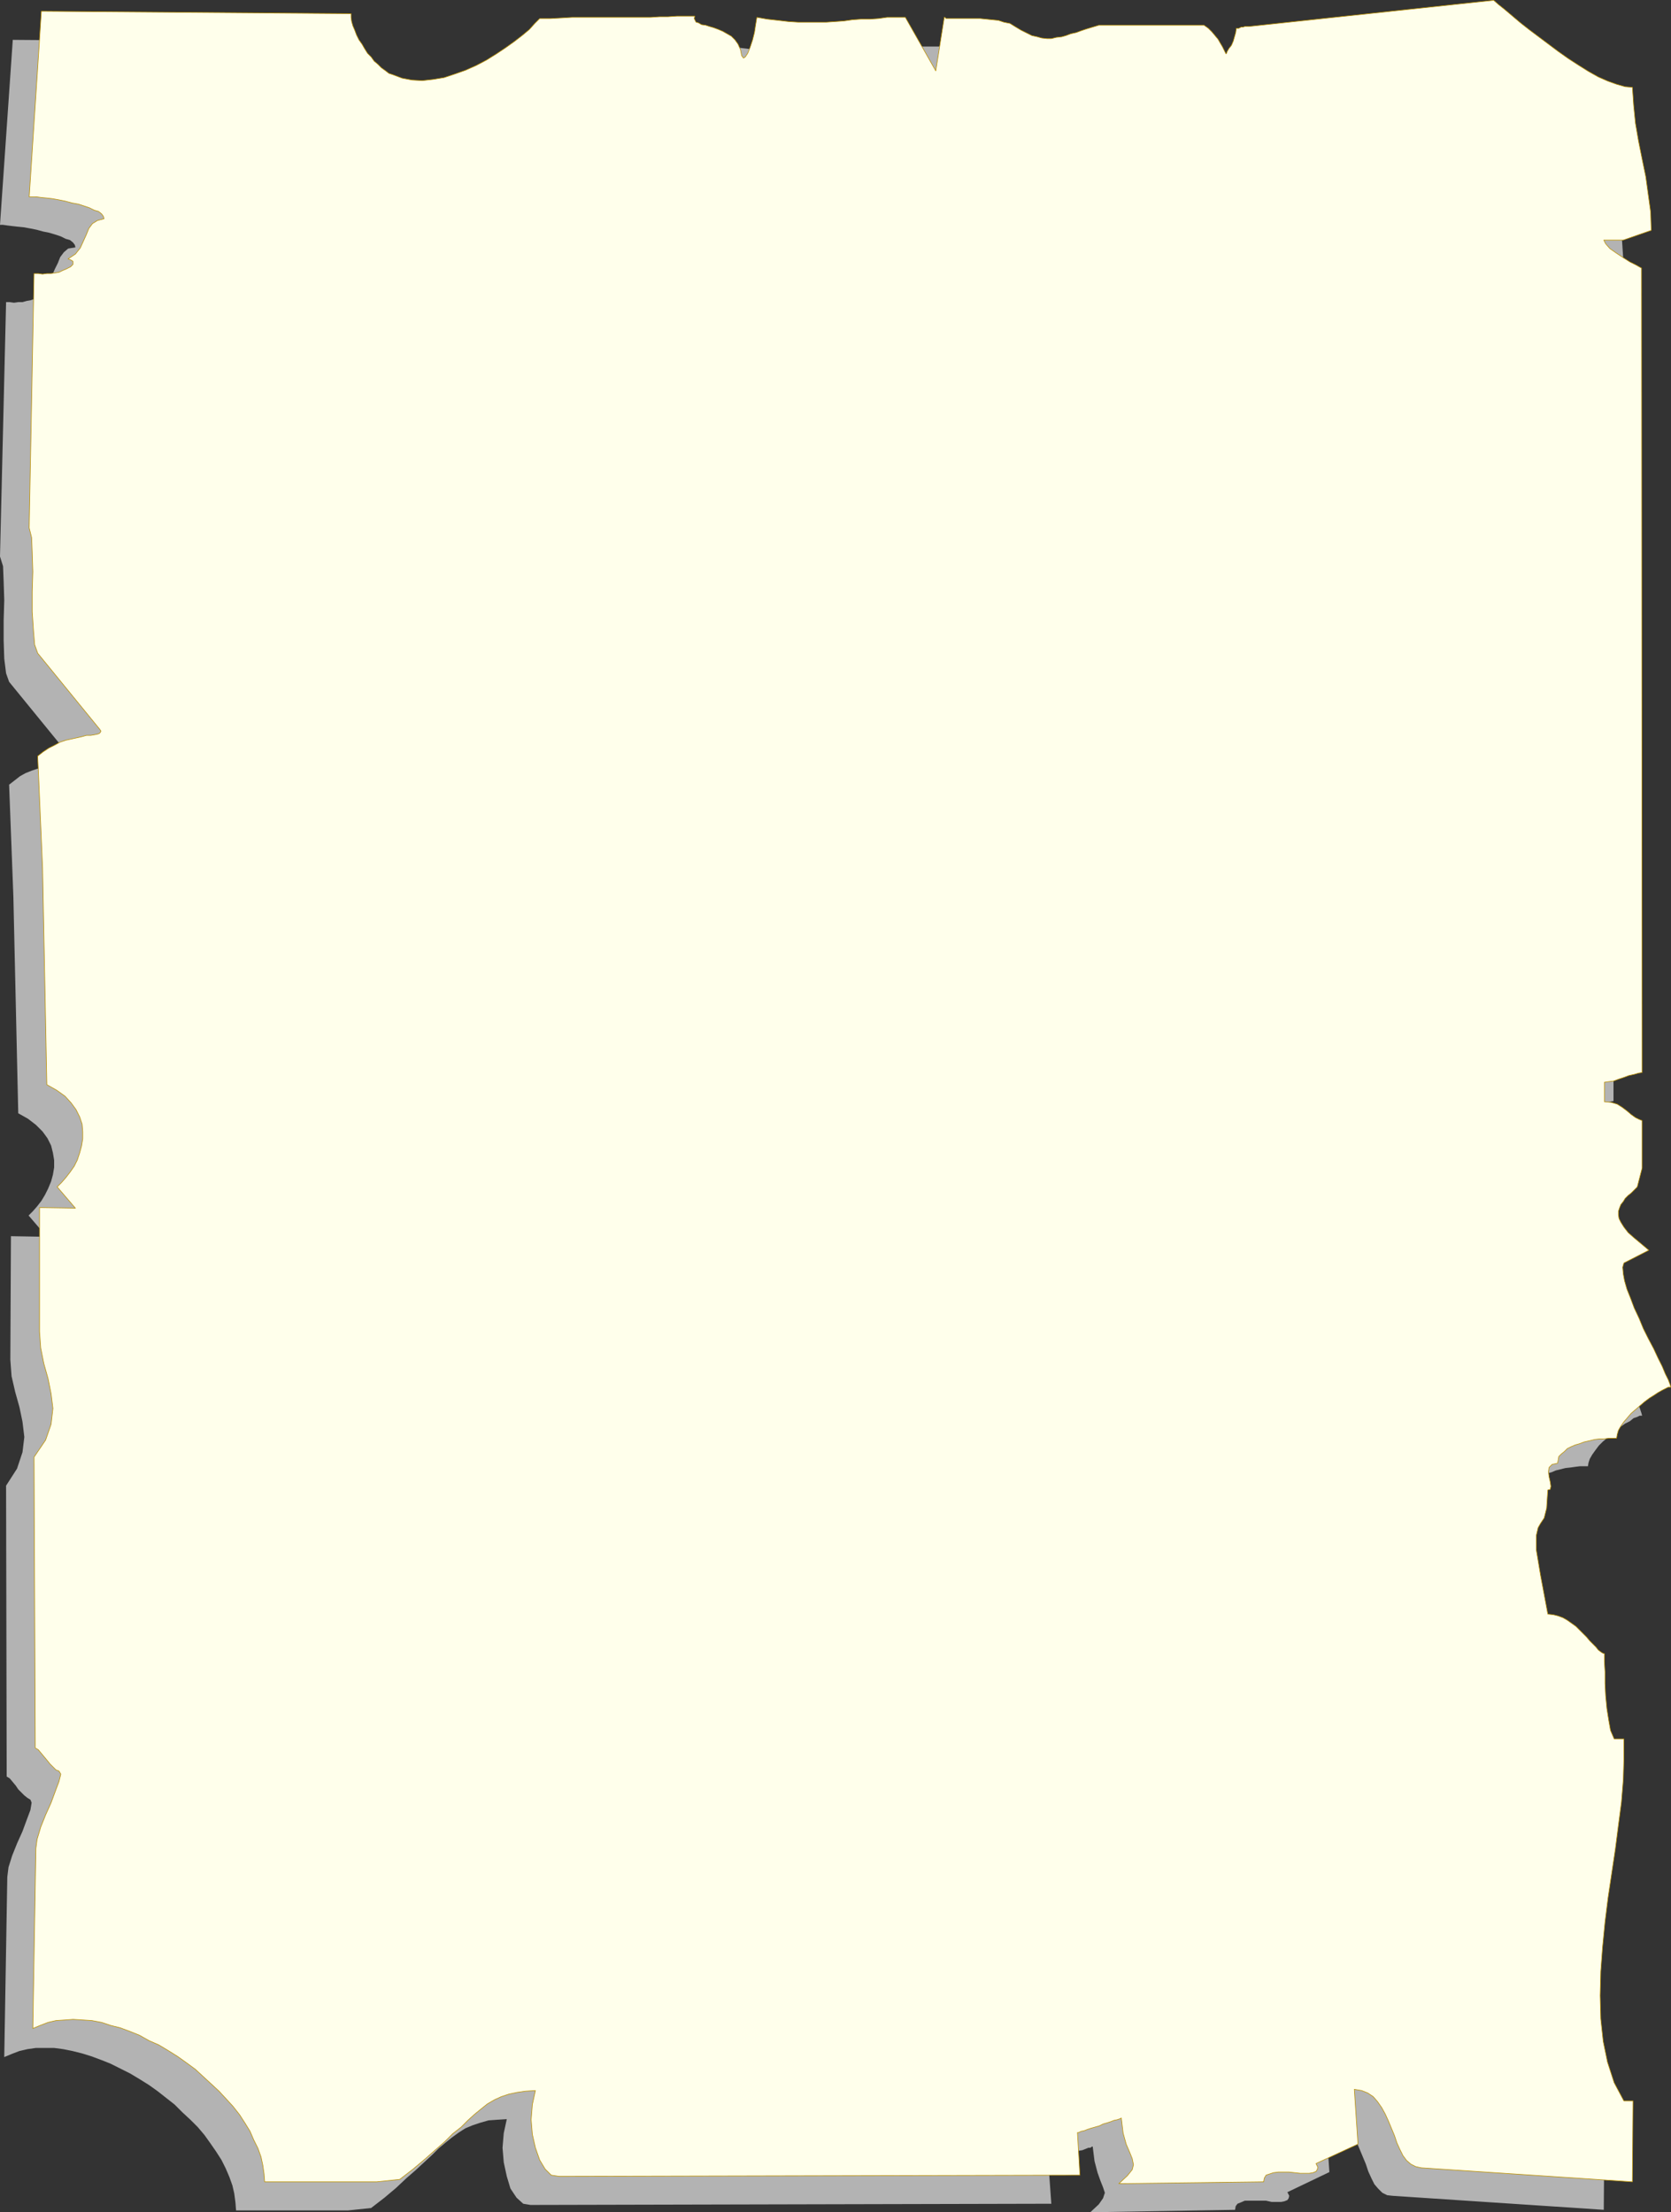 <?xml version="1.0" encoding="UTF-8" standalone="no"?>
<svg
   version="1.0"
   width="117.419mm"
   height="155.433mm"
   id="svg3"
   sodipodi:docname="Menu Blank 3.wmf"
   xmlns:inkscape="http://www.inkscape.org/namespaces/inkscape"
   xmlns:sodipodi="http://sodipodi.sourceforge.net/DTD/sodipodi-0.dtd"
   xmlns="http://www.w3.org/2000/svg"
   xmlns:svg="http://www.w3.org/2000/svg">
  <rect width="100%" height="100%" fill="#333333" stroke="none"/>
  <sodipodi:namedview
     id="namedview3"
     pagecolor="#ffffff"
     bordercolor="#000000"
     borderopacity="0.25"
     inkscape:showpageshadow="2"
     inkscape:pageopacity="0.0"
     inkscape:pagecheckerboard="0"
     inkscape:deskcolor="#d1d1d1"
     inkscape:document-units="mm" />
  <defs
     id="defs1">
    <pattern
       id="WMFhbasepattern"
       patternUnits="userSpaceOnUse"
       width="6"
       height="6"
       x="0"
       y="0" />
  </defs>
  <path
     style="fill:#b3b3b3;fill-opacity:1;fill-rule:evenodd;stroke:none"
     d="m 425.933,586.818 -56.069,-3.717 -1.454,-0.162 -1.293,-0.646 -1.131,-1.131 -0.97,-1.131 -0.808,-1.616 -0.808,-1.778 -0.646,-1.939 -0.808,-1.939 -0.808,-1.939 -0.808,-1.939 -0.969,-1.616 -0.97,-1.616 -1.293,-1.293 -1.454,-1.131 -1.616,-0.485 -1.939,-0.323 0.97,14.382 -11.149,5.333 0.485,0.97 -0.162,0.646 -0.323,0.485 -0.808,0.323 -0.808,0.162 h -1.293 -1.293 l -1.454,-0.323 h -1.454 -1.454 -1.454 -1.293 l -1.131,0.485 -0.808,0.323 -0.485,0.646 -0.162,0.97 -38.457,0.646 2.262,-2.101 1.131,-1.616 0.485,-1.454 -0.485,-1.454 -0.646,-1.616 -0.808,-2.262 -0.808,-3.07 -0.485,-3.878 h -0.162 l -0.485,0.323 H 289.072 l -0.808,0.323 -0.808,0.323 -0.97,0.162 -0.97,0.485 -1.293,0.323 -1.131,0.485 -0.97,0.323 -0.97,0.323 -0.97,0.323 -0.646,0.162 -0.485,0.162 -0.485,0.162 h -0.162 l 0.808,11.311 -138.315,0.323 -1.939,-0.323 -1.777,-1.616 -1.616,-2.424 -0.97,-3.232 -0.808,-3.717 -0.323,-3.878 0.323,-3.878 0.808,-3.717 -2.585,0.162 -2.262,0.162 -2.262,0.646 -1.939,0.646 -1.939,0.808 -1.777,1.131 -1.777,1.293 -1.616,1.293 -1.939,1.616 -1.777,1.778 -2.101,1.939 -2.262,2.101 -2.424,2.101 -2.747,2.585 -3.07,2.585 -3.555,2.747 -6.14,0.646 H 62.694 l -0.162,-2.101 -0.323,-2.424 -0.485,-2.101 -0.808,-2.262 -0.969,-2.262 -1.131,-2.262 -1.454,-2.262 -1.454,-2.101 -1.616,-2.262 -1.777,-2.101 -1.939,-1.939 -2.101,-1.939 -2.101,-2.101 -2.262,-1.778 -2.262,-1.778 -2.262,-1.616 -2.585,-1.616 -2.424,-1.454 -2.585,-1.293 -2.585,-1.293 -2.424,-0.97 -2.585,-0.97 -2.585,-0.808 -2.585,-0.646 -2.424,-0.485 -2.424,-0.323 H 11.796 9.533 l -2.262,0.323 -2.101,0.485 -2.101,0.808 -1.939,0.808 0.808,-47.831 0.323,-2.585 0.969,-3.07 1.293,-3.232 1.454,-3.232 1.131,-3.07 0.969,-2.585 0.323,-1.939 -0.323,-0.808 -0.808,-0.485 -0.808,-0.646 -0.808,-0.808 -0.808,-0.808 -0.646,-0.97 -0.808,-0.97 -0.808,-0.97 -0.808,-0.485 -0.162,-77.241 2.908,-4.525 1.454,-4.363 0.485,-4.04 -0.485,-4.04 -0.808,-3.878 -1.131,-4.04 -0.969,-4.201 -0.323,-4.363 0.162,-32.803 9.533,0.162 -4.847,-5.656 1.131,-1.131 1.131,-1.293 1.131,-1.454 0.969,-1.616 0.808,-1.616 0.808,-1.939 0.485,-1.778 0.323,-1.939 v -1.939 l -0.323,-1.939 -0.485,-1.939 -0.969,-1.939 -1.293,-1.778 -1.777,-1.778 -2.101,-1.616 -2.585,-1.454 -1.293,-57.526 -1.131,-29.733 1.454,-1.131 1.454,-1.131 1.454,-0.808 1.616,-0.646 1.454,-0.485 1.454,-0.485 1.454,-0.323 1.454,-0.162 1.131,-0.323 1.131,-0.162 0.969,-0.162 h 0.646 l 0.646,-0.162 0.323,-0.323 v -0.323 L 18.905,201.262 2.424,181.063 1.616,178.801 1.131,174.922 0.969,170.075 v -5.333 L 1.131,159.41 0.969,154.4 0.808,150.361 0,147.775 1.616,80.23 h 0.969 l 1.131,0.162 1.131,-0.162 h 1.131 l 1.131,-0.323 0.969,-0.162 0.969,-0.323 0.808,-0.323 0.646,-0.323 0.646,-0.323 0.485,-0.485 0.162,-0.323 v -0.485 -0.162 l -0.485,-0.323 -0.646,-0.323 1.777,-1.293 1.293,-1.616 0.808,-1.939 0.808,-1.616 0.646,-1.616 0.969,-1.293 1.131,-0.97 1.939,-0.323 L 19.875,65.04 19.39,64.394 18.582,63.748 17.451,63.425 16.158,62.778 14.704,62.293 13.088,61.809 11.472,61.485 9.695,61.001 8.079,60.677 6.302,60.354 4.686,60.193 3.232,60.031 1.939,59.87 0.808,59.708 H 0 l 3.393,-49.124 82.084,0.646 0.162,0.97 0.162,1.131 0.323,0.97 0.485,1.293 0.485,1.131 0.646,1.293 0.646,1.131 0.808,1.293 0.808,1.131 0.969,1.131 0.808,0.97 0.969,0.97 0.969,0.97 0.969,0.646 0.969,0.646 0.969,0.485 2.585,0.97 2.585,0.485 h 2.747 l 2.908,-0.162 2.747,-0.646 3.07,-0.808 2.747,-1.131 2.908,-1.131 2.747,-1.616 2.585,-1.454 2.424,-1.616 2.424,-1.616 1.939,-1.616 1.777,-1.616 1.616,-1.616 1.293,-1.293 2.908,-0.162 h 2.747 l 2.909,-0.162 h 2.747 2.747 2.747 2.585 2.585 2.424 2.585 2.424 l 2.424,-0.162 h 2.424 l 2.262,-0.162 h 2.424 l 2.101,-0.162 -0.162,0.646 0.162,0.485 0.485,0.485 0.646,0.323 0.808,0.323 0.969,0.323 1.131,0.323 1.131,0.323 1.131,0.323 1.293,0.646 1.131,0.646 1.131,0.646 0.97,0.97 0.646,1.131 0.808,1.293 0.323,1.778 0.485,0.646 0.485,-0.323 0.646,-1.131 0.646,-1.454 0.646,-1.939 0.485,-2.101 0.323,-2.101 0.162,-1.778 3.07,0.485 2.747,0.323 2.747,0.323 h 2.585 l 2.585,0.162 h 2.424 l 2.424,-0.162 h 2.262 l 2.424,-0.162 2.262,-0.323 2.262,-0.162 2.262,-0.162 2.424,-0.162 2.262,-0.162 h 2.424 2.424 l 8.079,14.22 2.101,-14.22 h 0.323 l 0.323,0.162 h 0.646 0.646 0.97 1.293 1.293 1.293 1.454 l 1.454,0.162 h 1.616 l 1.616,0.162 1.454,0.323 1.777,0.323 1.293,0.485 1.454,0.646 1.616,0.97 1.454,0.97 1.454,0.646 1.293,0.323 1.454,0.323 1.293,0.162 h 1.293 l 1.131,-0.323 1.293,-0.162 1.293,-0.323 1.293,-0.485 1.454,-0.323 1.293,-0.485 1.454,-0.646 1.616,-0.323 1.616,-0.485 h 27.954 l 0.97,0.808 1.131,0.97 0.808,0.97 0.646,0.808 0.808,1.131 0.485,0.97 0.485,0.97 0.323,0.808 h 0.162 l 0.323,-0.485 0.485,-0.808 0.485,-0.97 0.485,-0.97 0.485,-1.131 0.323,-1.131 0.162,-1.131 h 0.323 0.323 l 0.323,-0.162 0.323,-0.162 h 0.485 l 0.485,-0.162 0.485,-0.162 h 0.646 l 64.795,-6.948 1.454,1.293 1.616,1.293 1.939,1.616 2.262,1.778 2.262,1.939 2.585,1.939 2.424,1.939 2.747,1.939 2.747,1.939 2.585,1.778 2.747,1.616 2.585,1.293 2.585,1.293 2.262,0.808 2.262,0.646 1.939,0.162 0.162,4.686 0.646,4.848 0.808,4.686 0.969,4.686 0.97,4.848 0.808,4.686 0.485,4.686 0.323,4.848 -7.594,2.424 h -5.171 l 0.485,1.131 1.131,1.131 1.616,1.293 1.939,1.293 1.777,0.97 1.454,0.97 1.293,0.646 0.485,0.162 V 292.399 l -0.969,0.162 -1.293,0.162 -1.293,0.485 -1.454,0.485 -1.293,0.485 -1.454,0.323 -1.293,0.323 -0.97,0.162 v 5.009 l 1.777,0.162 1.616,0.646 1.293,0.808 1.293,0.97 1.131,0.97 1.131,0.808 0.808,0.485 0.969,0.162 v 12.766 l -1.293,5.009 -0.808,0.808 -0.808,0.808 -0.808,0.646 -0.808,0.808 -0.646,0.808 -0.485,0.808 -0.485,0.808 -0.162,0.808 v 0.97 l 0.162,0.97 0.485,1.131 0.808,1.293 1.131,1.293 1.454,1.454 1.777,1.616 2.262,1.778 -6.786,3.393 -0.323,1.131 0.162,1.616 0.485,1.939 0.646,2.262 0.808,2.424 1.131,2.585 1.131,2.747 1.293,2.585 1.454,2.747 1.131,2.585 1.293,2.585 1.131,2.262 0.97,1.939 0.646,1.454 0.485,1.454 0.162,0.646 h -0.646 l -0.646,0.323 -0.97,0.323 -0.969,0.808 -1.293,0.646 -1.131,0.808 -1.293,0.97 -1.131,0.97 -1.293,1.131 -1.131,0.97 -0.97,0.97 -0.97,1.293 -0.808,1.131 -0.646,1.131 -0.323,0.97 -0.162,0.97 h -0.97 -1.131 l -1.293,0.162 -1.131,0.162 -1.454,0.162 -1.293,0.323 -1.293,0.323 -1.131,0.485 -1.293,0.323 -1.131,0.485 -0.97,0.485 -0.969,0.646 -0.646,0.808 -0.646,0.646 -0.323,0.97 -0.162,0.808 -1.293,0.323 -0.808,0.808 -0.162,0.97 0.162,1.454 0.162,1.293 0.323,1.131 -0.162,0.808 -0.646,0.323 -0.323,4.848 -0.646,2.585 -0.97,1.454 -0.808,1.131 -0.485,2.101 0.162,3.717 0.97,6.625 2.101,10.503 h 1.454 l 1.293,0.323 1.293,0.646 1.131,0.646 1.131,0.808 1.131,0.808 1.131,0.97 0.808,0.97 0.97,0.97 0.808,0.97 0.808,0.808 0.808,0.808 0.646,0.646 0.646,0.485 0.485,0.485 h 0.485 v 2.262 2.747 l 0.162,3.07 0.162,3.232 0.323,3.393 0.323,3.07 0.808,2.747 0.808,2.262 h 2.424 l 0.162,5.333 -0.162,5.494 -0.485,5.817 -0.808,6.14 -0.808,6.302 -0.97,6.464 -0.969,6.625 -0.808,6.464 -0.808,6.625 -0.323,6.464 -0.323,6.464 0.323,6.14 0.646,5.817 1.131,5.656 1.777,5.333 2.424,5.009 h 2.585 l -0.162,21.492 v 0 z"
     id="path1" />
  <path
     style="fill:#ffffeb;fill-opacity:1;fill-rule:evenodd;stroke:none"
     d="m 433.527,579.385 -56.069,-3.717 -1.454,-0.323 -1.293,-0.646 -1.131,-0.97 -0.97,-1.293 -0.808,-1.616 -0.808,-1.778 -0.646,-1.939 -0.808,-1.939 -0.808,-1.939 -0.808,-1.778 -0.97,-1.778 -1.131,-1.616 -1.131,-1.293 -1.454,-0.97 -1.616,-0.646 -1.939,-0.323 0.97,14.543 -11.149,5.171 0.485,0.97 -0.162,0.646 -0.323,0.485 -0.808,0.323 -0.97,0.162 h -1.131 -1.293 l -1.454,-0.162 -1.454,-0.162 h -1.454 -1.454 l -1.293,0.162 -0.969,0.323 -0.97,0.323 -0.485,0.808 -0.162,0.97 -38.457,0.485 2.262,-2.101 1.293,-1.616 0.323,-1.293 -0.323,-1.616 -0.646,-1.616 -0.969,-2.262 -0.808,-2.909 -0.485,-4.04 -0.162,0.162 -0.485,0.162 -0.485,0.162 -0.808,0.162 -0.808,0.323 -0.97,0.323 -1.131,0.323 -0.97,0.485 -1.131,0.323 -1.131,0.323 -0.97,0.323 -0.808,0.323 -0.808,0.162 -0.646,0.323 h -0.323 v 0.162 l 0.646,11.15 -138.315,0.323 -2.101,-0.323 -1.616,-1.616 -1.454,-2.424 -1.131,-3.232 -0.808,-3.555 -0.323,-3.878 0.323,-4.04 0.808,-3.717 -2.585,0.162 -2.262,0.323 -2.262,0.485 -1.939,0.646 -1.777,0.808 -1.939,1.131 -1.616,1.293 -1.777,1.454 -1.777,1.616 -1.777,1.778 -2.262,1.778 -2.101,2.101 -2.585,2.262 -2.747,2.424 -3.07,2.585 -3.555,2.747 -6.14,0.646 H 70.289 l -0.162,-2.101 -0.323,-2.262 -0.485,-2.262 -0.808,-2.262 -1.131,-2.262 -0.969,-2.262 -1.293,-2.101 -1.454,-2.262 -1.777,-2.262 -1.777,-1.939 -1.939,-2.101 -2.101,-1.939 -2.101,-1.939 -2.101,-1.939 -2.424,-1.778 -2.262,-1.616 -2.585,-1.616 -2.424,-1.454 -2.585,-1.131 -2.585,-1.454 -2.424,-0.97 -2.585,-0.97 -2.585,-0.646 -2.424,-0.808 -2.585,-0.485 -2.424,-0.162 -2.585,-0.162 -2.101,0.162 -2.424,0.162 -2.101,0.485 -2.101,0.808 -1.939,0.808 0.808,-47.831 0.323,-2.424 0.969,-3.232 1.293,-3.232 1.454,-3.232 1.131,-3.07 0.969,-2.585 0.485,-1.939 -0.485,-0.808 -0.808,-0.323 -0.808,-0.808 -0.808,-0.808 -0.646,-0.808 -0.808,-0.97 -0.808,-0.97 -0.808,-0.97 -0.808,-0.485 -0.323,-77.241 3.07,-4.525 1.454,-4.201 0.485,-4.201 -0.485,-3.878 -0.808,-4.04 -1.131,-4.04 -0.808,-4.04 -0.323,-4.363 v -32.965 l 9.533,0.162 -4.847,-5.656 1.131,-1.131 1.131,-1.293 1.131,-1.454 1.131,-1.616 0.808,-1.616 0.646,-1.939 0.485,-1.778 0.323,-1.939 v -1.939 l -0.162,-1.939 -0.646,-1.939 -0.969,-1.939 -1.293,-1.778 -1.616,-1.778 -2.262,-1.616 -2.585,-1.454 -1.131,-57.526 -1.293,-29.733 1.454,-1.131 1.454,-0.97 1.616,-0.808 1.454,-0.808 1.454,-0.485 1.454,-0.323 1.454,-0.323 1.454,-0.323 1.131,-0.323 h 1.131 l 0.969,-0.162 0.808,-0.162 0.485,-0.162 0.323,-0.323 0.162,-0.323 -0.323,-0.485 -16.481,-20.199 -0.808,-2.262 -0.323,-3.878 -0.323,-4.848 v -5.333 l 0.162,-5.333 -0.162,-5.009 -0.162,-4.04 -0.646,-2.585 1.293,-67.545 h 1.131 l 1.131,0.162 1.131,-0.162 h 1.131 l 1.131,-0.162 0.969,-0.162 0.969,-0.485 0.808,-0.323 0.646,-0.323 0.646,-0.323 0.485,-0.485 0.162,-0.162 v -0.485 -0.323 l -0.485,-0.323 -0.808,-0.323 1.939,-1.293 1.293,-1.616 0.808,-1.778 0.808,-1.778 0.646,-1.616 0.969,-1.293 1.293,-0.808 1.777,-0.485 -0.162,-0.646 -0.485,-0.646 -0.808,-0.646 -1.131,-0.323 -1.293,-0.646 -1.454,-0.485 -1.454,-0.485 -1.777,-0.323 -1.777,-0.485 -1.616,-0.323 -1.777,-0.323 -1.454,-0.162 -1.616,-0.162 -1.131,-0.162 H 8.564 7.756 L 10.988,2.989 93.233,3.636 v 0.97 l 0.162,1.131 0.323,1.131 0.485,1.131 0.485,1.293 0.646,1.293 0.808,1.131 0.646,1.131 0.808,1.293 0.969,0.97 0.808,1.131 0.97,0.808 0.97,0.97 1.131,0.808 0.808,0.646 0.97,0.323 2.585,0.97 2.585,0.485 2.747,0.162 2.908,-0.323 2.908,-0.485 2.909,-0.97 2.747,-0.97 2.908,-1.293 2.747,-1.454 2.585,-1.616 2.424,-1.616 2.262,-1.616 2.101,-1.616 1.939,-1.616 1.454,-1.616 1.293,-1.293 h 2.908 l 2.909,-0.162 2.747,-0.162 h 2.747 2.747 2.747 2.585 2.585 2.424 2.585 2.424 l 2.424,-0.162 h 2.262 l 2.424,-0.162 h 2.262 2.424 l -0.162,0.646 0.162,0.323 0.323,0.646 0.646,0.162 0.808,0.485 1.131,0.162 0.97,0.323 1.131,0.323 1.293,0.485 1.131,0.485 1.131,0.646 1.131,0.646 0.97,0.97 0.808,1.131 0.646,1.454 0.323,1.616 0.485,0.646 0.485,-0.323 0.646,-0.97 0.646,-1.616 0.646,-1.939 0.485,-1.939 0.323,-2.101 0.323,-1.939 2.747,0.485 2.909,0.323 2.747,0.323 2.585,0.162 h 2.585 2.424 2.424 l 2.424,-0.162 2.262,-0.162 2.262,-0.323 2.262,-0.162 h 2.424 l 2.262,-0.162 2.262,-0.323 h 2.424 2.424 l 8.079,14.22 2.262,-14.22 h 0.162 l 0.323,0.323 h 0.646 0.808 0.97 1.131 1.293 1.293 1.454 1.454 l 1.616,0.162 1.616,0.162 1.616,0.162 1.454,0.485 1.616,0.323 1.293,0.808 1.616,0.97 1.616,0.808 1.293,0.646 1.454,0.323 1.131,0.323 1.454,0.162 h 1.131 l 1.293,-0.323 1.454,-0.162 1.131,-0.323 1.293,-0.485 1.454,-0.323 1.293,-0.485 1.454,-0.485 1.616,-0.485 1.616,-0.485 h 27.954 l 1.131,0.808 0.97,0.97 0.808,0.97 0.808,0.97 0.646,1.131 0.485,0.808 0.485,0.97 0.485,0.97 0.162,-0.162 0.162,-0.485 0.485,-0.808 0.646,-0.808 0.485,-1.131 0.323,-1.131 0.323,-1.131 0.162,-1.131 h 0.323 0.323 l 0.323,-0.162 0.323,-0.162 h 0.485 l 0.485,-0.162 h 0.485 0.646 l 64.956,-6.948 1.293,1.131 1.616,1.293 2.101,1.778 2.101,1.778 2.262,1.778 2.585,1.939 2.585,1.939 2.585,1.939 2.747,1.939 2.747,1.778 2.585,1.616 2.585,1.454 2.585,1.131 2.262,0.808 2.262,0.646 1.939,0.162 0.323,4.686 0.485,4.848 0.808,4.686 0.97,4.848 0.969,4.686 0.646,4.686 0.646,4.686 0.162,4.848 -7.433,2.585 h -5.171 l 0.485,0.97 1.131,1.293 1.616,1.131 1.939,1.293 1.777,1.131 1.616,0.808 1.131,0.646 0.323,0.162 0.162,213.623 -0.97,0.162 -1.131,0.323 -1.454,0.323 -1.293,0.485 -1.454,0.485 -1.293,0.485 -1.293,0.162 -1.131,0.162 v 5.171 l 1.777,0.162 1.616,0.485 1.293,0.808 1.293,0.97 1.131,0.97 1.131,0.808 0.97,0.485 0.808,0.323 v 12.604 l -1.293,5.009 -0.808,0.808 -0.808,0.808 -0.808,0.646 -0.808,0.808 -0.485,0.808 -0.646,0.808 -0.323,0.808 -0.323,0.97 v 0.97 l 0.162,0.97 0.485,0.97 0.808,1.293 1.131,1.454 1.454,1.293 1.939,1.616 2.101,1.778 -6.625,3.393 -0.323,1.131 0.162,1.778 0.323,1.778 0.646,2.262 0.97,2.424 0.97,2.585 1.293,2.747 1.131,2.747 1.293,2.585 1.454,2.747 1.131,2.424 1.131,2.262 0.808,1.939 0.808,1.616 0.485,1.293 0.162,0.646 h -0.646 l -0.646,0.323 -0.97,0.485 -1.131,0.646 -0.969,0.646 -1.293,0.808 -1.293,0.97 -1.131,0.97 -1.293,1.131 -1.131,0.97 -0.97,1.131 -0.97,1.131 -0.808,1.131 -0.646,1.131 -0.323,1.131 -0.162,0.97 h -0.97 -1.131 l -1.293,0.162 h -1.131 l -1.293,0.162 -1.293,0.323 -1.454,0.323 -1.293,0.485 -1.131,0.323 -1.131,0.485 -0.969,0.485 -0.808,0.808 -0.808,0.646 -0.646,0.646 -0.162,0.97 -0.162,0.808 -1.454,0.323 -0.808,0.808 -0.162,1.131 0.162,1.293 0.323,1.454 0.162,1.131 -0.162,0.808 -0.646,0.162 -0.323,4.848 -0.646,2.585 -0.97,1.454 -0.646,1.131 -0.485,2.101 v 3.717 l 1.131,6.787 1.939,10.342 1.454,0.162 1.293,0.323 1.293,0.485 1.131,0.646 1.131,0.808 1.131,0.808 0.97,0.97 0.969,0.97 0.97,0.97 0.808,0.97 0.808,0.808 0.808,0.808 0.646,0.808 0.646,0.485 0.485,0.323 0.485,0.162 v 2.101 l 0.162,2.747 v 3.07 l 0.162,3.232 0.323,3.393 0.485,3.07 0.485,2.747 0.97,2.262 h 2.585 v 5.332 l -0.162,5.494 -0.485,5.979 -0.808,6.14 -0.808,6.302 -0.97,6.464 -0.969,6.464 -0.808,6.464 -0.646,6.625 -0.485,6.464 -0.162,6.464 0.162,6.14 0.646,5.979 1.131,5.494 1.777,5.494 2.585,4.848 h 2.424 l -0.162,21.492 z"
     id="path2" />
  <path
     style="fill:none;stroke:#bb9001;stroke-width:0.162px;stroke-linecap:round;stroke-linejoin:round;stroke-miterlimit:4;stroke-dasharray:none;stroke-opacity:1"
     d="m 433.527,579.385 -56.069,-3.717 -1.454,-0.323 -1.293,-0.646 -1.131,-0.97 -0.97,-1.293 -0.808,-1.616 -0.808,-1.778 -0.646,-1.939 -0.808,-1.939 -0.808,-1.939 -0.808,-1.778 -0.97,-1.778 -1.131,-1.616 -1.131,-1.293 -1.454,-0.97 -1.616,-0.646 -1.939,-0.323 0.97,14.543 -11.149,5.171 0.485,0.97 -0.162,0.646 -0.323,0.485 -0.808,0.323 -0.97,0.162 h -1.131 -1.293 l -1.454,-0.162 -1.454,-0.162 h -1.454 -1.454 l -1.293,0.162 -0.969,0.323 -0.97,0.323 -0.485,0.808 -0.162,0.97 -38.457,0.485 2.262,-2.101 1.293,-1.616 0.323,-1.293 -0.323,-1.616 -0.646,-1.616 -0.969,-2.262 -0.808,-2.909 -0.485,-4.04 -0.162,0.162 -0.485,0.162 -0.485,0.162 -0.808,0.162 -0.808,0.323 -0.97,0.323 -1.131,0.323 -0.97,0.485 -1.131,0.323 -1.131,0.323 -0.97,0.323 -0.808,0.323 -0.808,0.162 -0.646,0.323 h -0.323 v 0.162 l 0.646,11.15 -138.315,0.323 -2.101,-0.323 -1.616,-1.616 -1.454,-2.424 -1.131,-3.232 -0.808,-3.555 -0.323,-3.878 0.323,-4.04 0.808,-3.717 -2.585,0.162 -2.262,0.323 -2.262,0.485 -1.939,0.646 -1.777,0.808 -1.939,1.131 -1.616,1.293 -1.777,1.454 -1.777,1.616 -1.777,1.778 -2.262,1.778 -2.101,2.101 -2.585,2.262 -2.747,2.424 -3.07,2.585 -3.555,2.747 -6.14,0.646 H 70.289 l -0.162,-2.101 -0.323,-2.262 -0.485,-2.262 -0.808,-2.262 -1.131,-2.262 -0.969,-2.262 -1.293,-2.101 -1.454,-2.262 -1.777,-2.262 -1.777,-1.939 -1.939,-2.101 -2.101,-1.939 -2.101,-1.939 -2.101,-1.939 -2.424,-1.778 -2.262,-1.616 -2.585,-1.616 -2.424,-1.454 -2.585,-1.131 -2.585,-1.454 -2.424,-0.97 -2.585,-0.97 -2.585,-0.646 -2.424,-0.808 -2.585,-0.485 -2.424,-0.162 -2.585,-0.162 -2.101,0.162 -2.424,0.162 -2.101,0.485 -2.101,0.808 -1.939,0.808 0.808,-47.831 0.323,-2.424 0.969,-3.232 1.293,-3.232 1.454,-3.232 1.131,-3.07 0.969,-2.585 0.485,-1.939 -0.485,-0.808 -0.808,-0.323 -0.808,-0.808 -0.808,-0.808 -0.646,-0.808 -0.808,-0.97 -0.808,-0.97 -0.808,-0.97 -0.808,-0.485 -0.323,-77.241 3.07,-4.525 1.454,-4.201 0.485,-4.201 -0.485,-3.878 -0.808,-4.04 -1.131,-4.04 -0.808,-4.04 -0.323,-4.363 v -32.965 l 9.533,0.162 -4.847,-5.656 1.131,-1.131 1.131,-1.293 1.131,-1.454 1.131,-1.616 0.808,-1.616 0.646,-1.939 0.485,-1.778 0.323,-1.939 v -1.939 l -0.162,-1.939 -0.646,-1.939 -0.969,-1.939 -1.293,-1.778 -1.616,-1.778 -2.262,-1.616 -2.585,-1.454 -1.131,-57.526 -1.293,-29.733 1.454,-1.131 1.454,-0.97 1.616,-0.808 1.454,-0.808 1.454,-0.485 1.454,-0.323 1.454,-0.323 1.454,-0.323 1.131,-0.323 h 1.131 l 0.969,-0.162 0.808,-0.162 0.485,-0.162 0.323,-0.323 0.162,-0.323 -0.323,-0.485 -16.481,-20.199 -0.808,-2.262 -0.323,-3.878 -0.323,-4.848 v -5.333 l 0.162,-5.333 -0.162,-5.009 -0.162,-4.04 -0.646,-2.585 1.293,-67.545 h 1.131 l 1.131,0.162 1.131,-0.162 h 1.131 l 1.131,-0.162 0.969,-0.162 0.969,-0.485 0.808,-0.323 0.646,-0.323 0.646,-0.323 0.485,-0.485 0.162,-0.162 v -0.485 -0.323 l -0.485,-0.323 -0.808,-0.323 1.939,-1.293 1.293,-1.616 0.808,-1.778 0.808,-1.778 0.646,-1.616 0.969,-1.293 1.293,-0.808 1.777,-0.485 -0.162,-0.646 -0.485,-0.646 -0.808,-0.646 -1.131,-0.323 -1.293,-0.646 -1.454,-0.485 -1.454,-0.485 -1.777,-0.323 -1.777,-0.485 -1.616,-0.323 -1.777,-0.323 -1.454,-0.162 -1.616,-0.162 -1.131,-0.162 H 8.564 7.756 L 10.988,2.989 93.233,3.636 v 0.97 l 0.162,1.131 0.323,1.131 0.485,1.131 0.485,1.293 0.646,1.293 0.808,1.131 0.646,1.131 0.808,1.293 0.969,0.97 0.808,1.131 0.97,0.808 0.97,0.97 1.131,0.808 0.808,0.646 0.97,0.323 2.585,0.97 2.585,0.485 2.747,0.162 2.908,-0.323 2.908,-0.485 2.909,-0.97 2.747,-0.97 2.908,-1.293 2.747,-1.454 2.585,-1.616 2.424,-1.616 2.262,-1.616 2.101,-1.616 1.939,-1.616 1.454,-1.616 1.293,-1.293 h 2.908 l 2.909,-0.162 2.747,-0.162 h 2.747 2.747 2.747 2.585 2.585 2.424 2.585 2.424 l 2.424,-0.162 h 2.262 l 2.424,-0.162 h 2.262 2.424 l -0.162,0.646 0.162,0.323 0.323,0.646 0.646,0.162 0.808,0.485 1.131,0.162 0.97,0.323 1.131,0.323 1.293,0.485 1.131,0.485 1.131,0.646 1.131,0.646 0.97,0.97 0.808,1.131 0.646,1.454 0.323,1.616 0.485,0.646 0.485,-0.323 0.646,-0.97 0.646,-1.616 0.646,-1.939 0.485,-1.939 0.323,-2.101 0.323,-1.939 2.747,0.485 2.909,0.323 2.747,0.323 2.585,0.162 h 2.585 2.424 2.424 l 2.424,-0.162 2.262,-0.162 2.262,-0.323 2.262,-0.162 h 2.424 l 2.262,-0.162 2.262,-0.323 h 2.424 2.424 l 8.079,14.22 2.262,-14.22 h 0.162 l 0.323,0.323 h 0.646 0.808 0.97 1.131 1.293 1.293 1.454 1.454 l 1.616,0.162 1.616,0.162 1.616,0.162 1.454,0.485 1.616,0.323 1.293,0.808 1.616,0.97 1.616,0.808 1.293,0.646 1.454,0.323 1.131,0.323 1.454,0.162 h 1.131 l 1.293,-0.323 1.454,-0.162 1.131,-0.323 1.293,-0.485 1.454,-0.323 1.293,-0.485 1.454,-0.485 1.616,-0.485 1.616,-0.485 h 27.954 l 1.131,0.808 0.97,0.97 0.808,0.97 0.808,0.97 0.646,1.131 0.485,0.808 0.485,0.97 0.485,0.97 0.162,-0.162 0.162,-0.485 0.485,-0.808 0.646,-0.808 0.485,-1.131 0.323,-1.131 0.323,-1.131 0.162,-1.131 h 0.323 0.323 l 0.323,-0.162 0.323,-0.162 h 0.485 l 0.485,-0.162 h 0.485 0.646 l 64.956,-6.948 1.293,1.131 1.616,1.293 2.101,1.778 2.101,1.778 2.262,1.778 2.585,1.939 2.585,1.939 2.585,1.939 2.747,1.939 2.747,1.778 2.585,1.616 2.585,1.454 2.585,1.131 2.262,0.808 2.262,0.646 1.939,0.162 0.323,4.686 0.485,4.848 0.808,4.686 0.97,4.848 0.969,4.686 0.646,4.686 0.646,4.686 0.162,4.848 -7.433,2.585 h -5.171 l 0.485,0.97 1.131,1.293 1.616,1.131 1.939,1.293 1.777,1.131 1.616,0.808 1.131,0.646 0.323,0.162 0.162,213.623 -0.97,0.162 -1.131,0.323 -1.454,0.323 -1.293,0.485 -1.454,0.485 -1.293,0.485 -1.293,0.162 -1.131,0.162 v 5.171 l 1.777,0.162 1.616,0.485 1.293,0.808 1.293,0.97 1.131,0.97 1.131,0.808 0.97,0.485 0.808,0.323 v 12.604 l -1.293,5.009 -0.808,0.808 -0.808,0.808 -0.808,0.646 -0.808,0.808 -0.485,0.808 -0.646,0.808 -0.323,0.808 -0.323,0.97 v 0.97 l 0.162,0.97 0.485,0.97 0.808,1.293 1.131,1.454 1.454,1.293 1.939,1.616 2.101,1.778 -6.625,3.393 -0.323,1.131 0.162,1.778 0.323,1.778 0.646,2.262 0.97,2.424 0.97,2.585 1.293,2.747 1.131,2.747 1.293,2.585 1.454,2.747 1.131,2.424 1.131,2.262 0.808,1.939 0.808,1.616 0.485,1.293 0.162,0.646 h -0.646 l -0.646,0.323 -0.97,0.485 -1.131,0.646 -0.969,0.646 -1.293,0.808 -1.293,0.97 -1.131,0.97 -1.293,1.131 -1.131,0.97 -0.97,1.131 -0.97,1.131 -0.808,1.131 -0.646,1.131 -0.323,1.131 -0.162,0.97 h -0.97 -1.131 l -1.293,0.162 h -1.131 l -1.293,0.162 -1.293,0.323 -1.454,0.323 -1.293,0.485 -1.131,0.323 -1.131,0.485 -0.969,0.485 -0.808,0.808 -0.808,0.646 -0.646,0.646 -0.162,0.97 -0.162,0.808 -1.454,0.323 -0.808,0.808 -0.162,1.131 0.162,1.293 0.323,1.454 0.162,1.131 -0.162,0.808 -0.646,0.162 -0.323,4.848 -0.646,2.585 -0.97,1.454 -0.646,1.131 -0.485,2.101 v 3.717 l 1.131,6.787 1.939,10.342 1.454,0.162 1.293,0.323 1.293,0.485 1.131,0.646 1.131,0.808 1.131,0.808 0.97,0.97 0.969,0.97 0.97,0.97 0.808,0.97 0.808,0.808 0.808,0.808 0.646,0.808 0.646,0.485 0.485,0.323 0.485,0.162 v 2.101 l 0.162,2.747 v 3.07 l 0.162,3.232 0.323,3.393 0.485,3.07 0.485,2.747 0.97,2.262 h 2.585 v 5.332 l -0.162,5.494 -0.485,5.979 -0.808,6.14 -0.808,6.302 -0.97,6.464 -0.969,6.464 -0.808,6.464 -0.646,6.625 -0.485,6.464 -0.162,6.464 0.162,6.14 0.646,5.979 1.131,5.494 1.777,5.494 2.585,4.848 h 2.424 l -0.162,21.492 v 0"
     id="path3" />
</svg>
